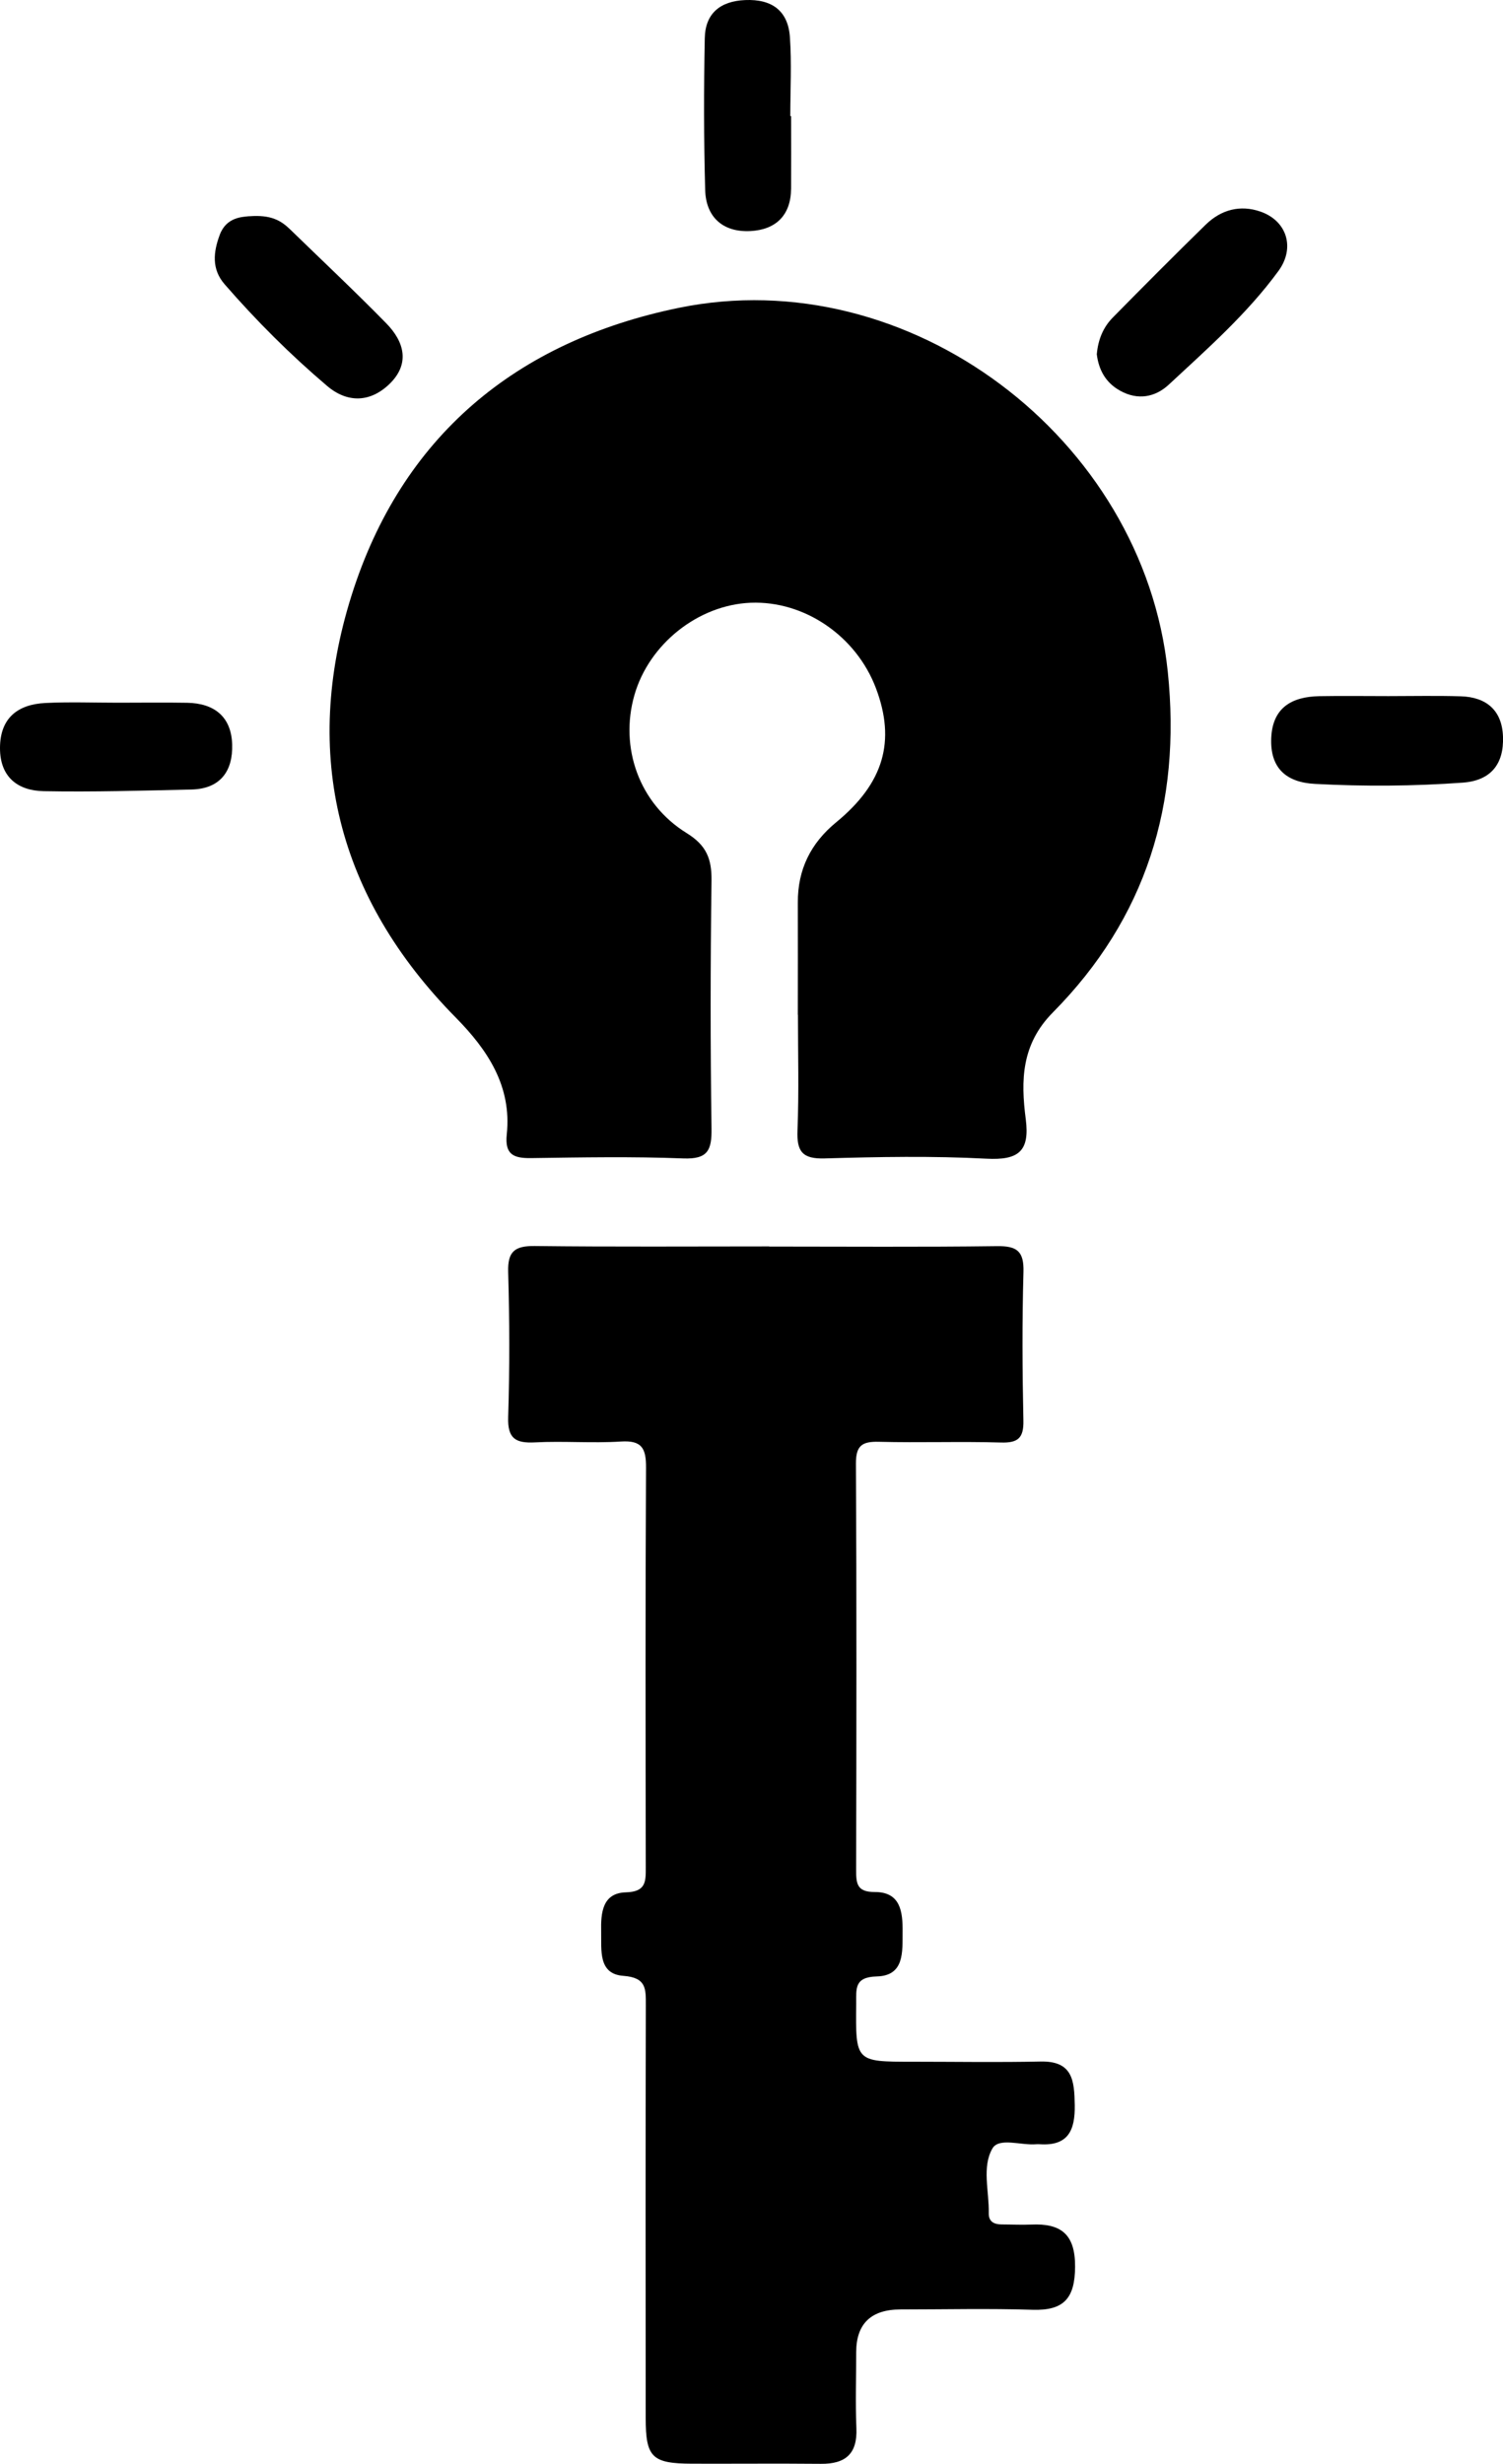 <svg xmlns="http://www.w3.org/2000/svg" id="Layer_1" viewBox="0 0 227.42 372.68"><path d="M120.72,153.5c0-5.66.02-11.32,0-16.99-.02-4.99,1.94-8.96,5.8-12.13,7.21-5.92,9.04-12.28,6.02-20.28-2.99-7.91-10.82-13.25-18.95-12.93-7.94.32-15.39,6.24-17.6,13.98-2.26,7.91.7,16.41,7.91,20.86,3.01,1.86,3.8,3.9,3.76,7.2-.17,12.49-.18,24.98,0,37.47.05,3.32-.57,4.68-4.27,4.54-7.65-.3-15.32-.16-22.98-.05-2.64.04-4.06-.48-3.73-3.59.77-7.28-2.88-12.76-7.71-17.66-17.89-18.13-23.35-39.73-15.8-63.78,7.57-24.1,24.9-38.51,49.51-43.57,34.82-7.16,70.35,19.65,74.02,55.05,2.07,19.97-3.28,37.26-17.39,51.52-4.79,4.84-4.86,10.31-4.1,16.15.63,4.89-1.13,6.22-5.95,5.97-8.14-.43-16.32-.28-24.47-.04-3.38.1-4.25-1.04-4.12-4.24.23-5.82.07-11.65.07-17.48Z"></path><path d="M116.41,188.55c11.49,0,22.98.09,34.46-.06,3.01-.04,4.08.77,3.99,3.9-.21,7.49-.17,14.99-.01,22.47.06,2.66-.82,3.41-3.41,3.33-6.16-.18-12.32.05-18.48-.11-2.53-.06-3.46.58-3.45,3.3.11,20.48.08,40.96.03,61.44,0,2.06.1,3.37,2.82,3.36,3.91-.01,4.24,2.99,4.21,6.01-.03,3.02.32,6.65-3.91,6.76-3.44.09-3.09,1.9-3.11,4.12-.09,8.78-.12,8.78,8.43,8.78,6.49,0,12.99.11,19.48-.03,4.88-.1,5.1,2.92,5.16,6.6.06,3.83-1.01,6.2-5.31,5.91-.17-.01-.33-.01-.5,0-2.29.21-5.64-1.07-6.64.63-1.63,2.8-.49,6.49-.56,9.8-.03,1.27.79,1.69,1.93,1.7,1.5,0,3,.09,4.49.02,4.47-.2,6.67,1.42,6.64,6.38-.02,4.75-1.68,6.66-6.42,6.51-6.65-.21-13.32-.05-19.98-.05q-6.71,0-6.72,6.47c0,3.83-.13,7.66.03,11.49.17,3.9-1.67,5.43-5.39,5.39-6.49-.06-12.99,0-19.48-.02-6.05-.02-7.01-.95-7.01-6.9-.02-20.81-.03-41.62.02-62.44,0-2.48.11-4.19-3.41-4.45-3.83-.28-3.29-3.91-3.35-6.71-.06-2.81.18-5.82,3.73-5.92,3.04-.08,3.03-1.6,3.02-3.76-.03-20.15-.07-40.29.04-60.44.02-2.94-.6-4.2-3.82-3.99-4.31.28-8.66-.1-12.98.13-2.95.15-4.16-.58-4.06-3.81.23-7.32.21-14.65,0-21.97-.09-3.14,1.03-3.95,4.02-3.92,11.82.14,23.64.06,35.46.06Z"></path><path d="M17.85,106.29c3.49,0,6.97-.05,10.46.01,4.11.07,6.69,2.1,6.82,6.3.12,4.04-1.8,6.72-6.16,6.82-7.46.17-14.92.39-22.38.25C2.65,119.59-.01,117.5,0,113.14c.01-4.54,2.69-6.61,6.9-6.81,3.64-.18,7.3-.04,10.95-.04Z"></path><path d="M210.08,105.29c3.65,0,7.3-.08,10.95.03,3.9.12,6.26,2.14,6.39,6.13.14,4.09-1.81,6.62-6.09,6.93-7.45.54-14.9.59-22.36.19-4.37-.23-6.8-2.39-6.62-6.92.19-4.62,3.11-6.27,7.28-6.35,3.48-.06,6.97-.01,10.45-.01Z"></path><path d="M165.96,53.55c.2-2.19.96-4.03,2.39-5.49,4.66-4.74,9.35-9.45,14.1-14.09,2.32-2.26,5.21-3.03,8.28-1.96,3.99,1.39,5.28,5.47,2.71,8.98-4.73,6.47-10.75,11.76-16.58,17.18-2.05,1.91-4.69,2.43-7.39.92-2.23-1.24-3.24-3.22-3.52-5.55Z"></path><path d="M37.72,32.71c3.3-.26,4.82.67,6.17,1.98,4.87,4.73,9.82,9.38,14.57,14.23,2.73,2.79,3.62,6.13.45,9.18-2.88,2.77-6.32,2.9-9.41.28-5.56-4.72-10.72-9.87-15.51-15.38-2-2.3-1.71-4.88-.74-7.48,1.01-2.72,3.47-2.7,4.46-2.82Z"></path><path d="M119.7,17.56c0,3.66.02,7.31,0,10.97-.03,4.06-2.33,6.22-6.15,6.42-4.12.21-6.74-2.06-6.85-6.23-.21-7.64-.21-15.29-.06-22.94.07-3.74,2.32-5.61,6.12-5.77,4.03-.17,6.48,1.61,6.76,5.59.28,3.97.06,7.97.06,11.96.04,0,.08,0,.12,0Z"></path></svg>
